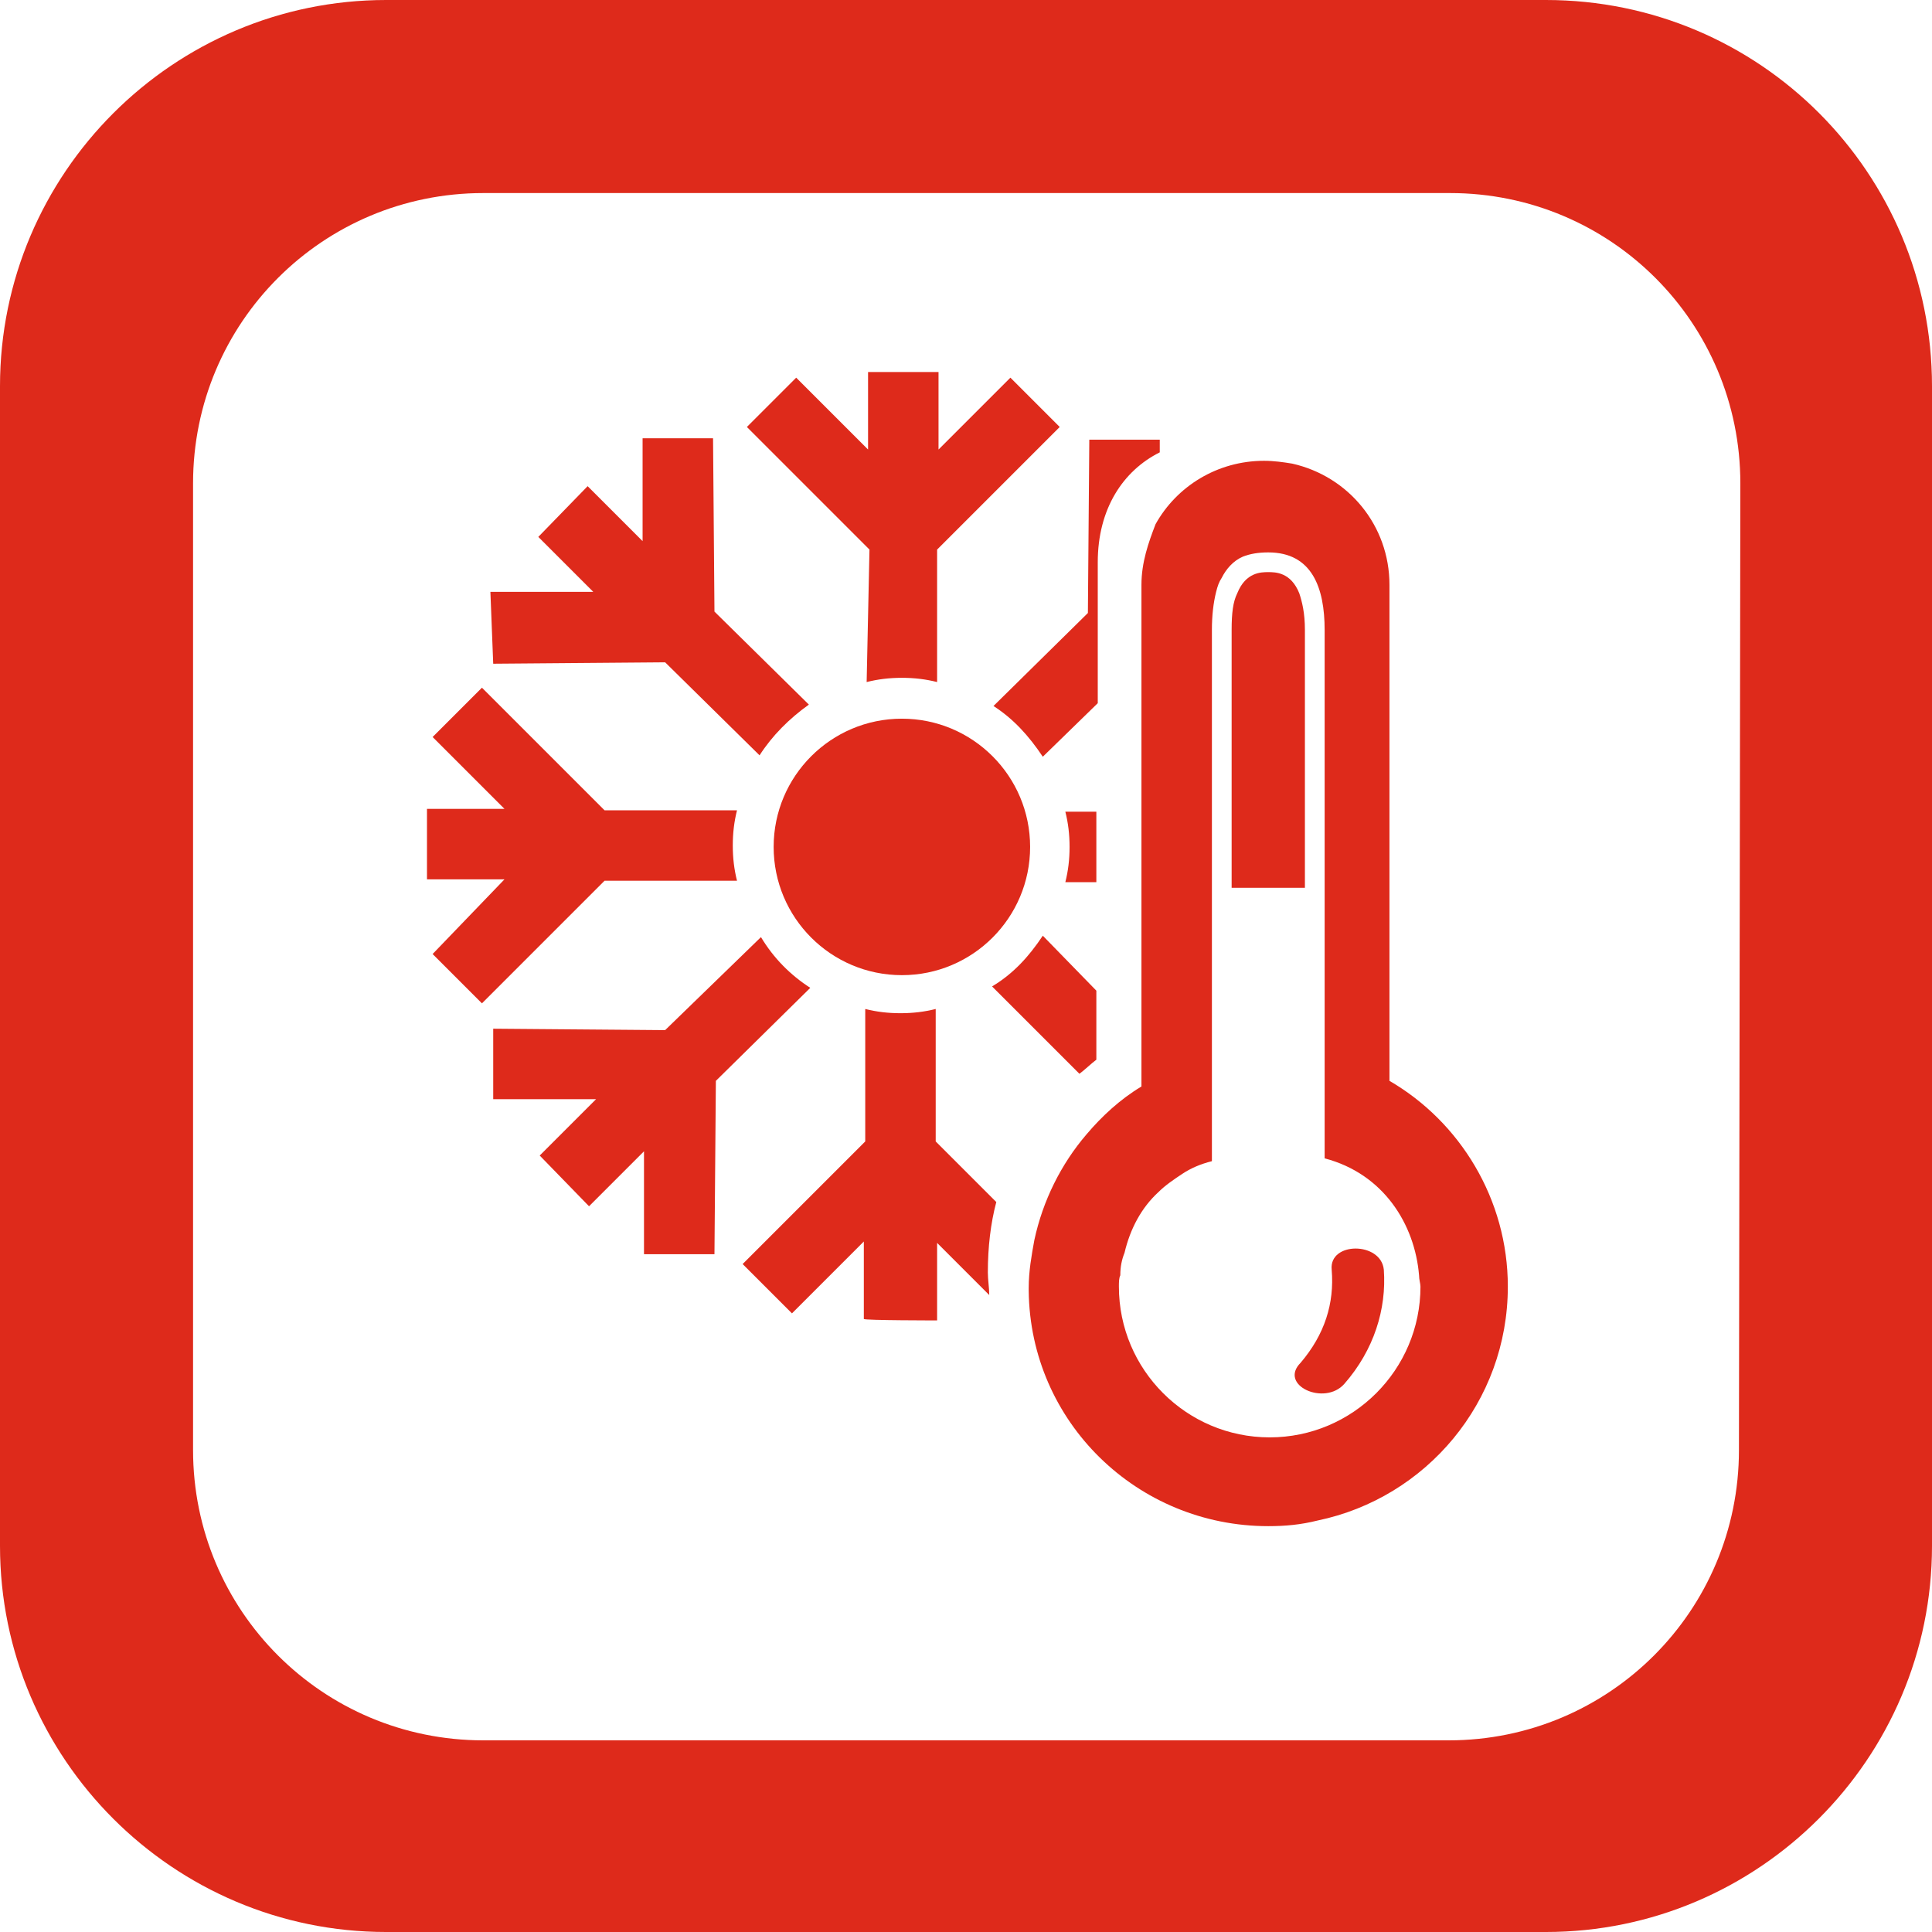 <?xml version="1.0" encoding="utf-8"?>
<!-- Generator: Adobe Illustrator 20.1.0, SVG Export Plug-In . SVG Version: 6.00 Build 0)  -->
<svg xmlns="http://www.w3.org/2000/svg" version="1.1" width="80" height="80"><svg xmlns:xlink="http://www.w3.org/1999/xlink" version="1.1" id="Ebene_1" x="0" y="0" viewBox="0 0 137.1 137.1" style="enable-background:new 0 0 137.1 137.1;" xml:space="preserve" width="80" height="80">
<style type="text/css">
	.st0{fill:#DE2A1B;}
</style>
<g id="KÄLTE_rot">
	<g>
		<g>
			<path class="st0" d="M61.5,48.4c0.8-0.2,1.6-0.3,2.5-0.3s1.7,0.1,2.5,0.3V39l8.7-8.7l-3.5-3.5l-5.1,5.1v-5.5h-5v5.5l-5.1-5.1     L53,30.3l8.7,8.7L61.5,48.4L61.5,48.4L61.5,48.4z"/>
			<path class="st0" d="M77.8,62.6v-5h-2.2c0.2,0.8,0.3,1.6,0.3,2.5s-0.1,1.7-0.3,2.5C75.6,62.6,77.8,62.6,77.8,62.6z"/>
			<path class="st0" d="M66.5,93.7v-5.5l3.7,3.7c0-0.5-0.1-1.1-0.1-1.6c0-1.8,0.2-3.5,0.6-5L66.4,81v-9.4c-0.8,0.2-1.6,0.3-2.5,0.3     s-1.7-0.1-2.5-0.3V81l-8.7,8.7l3.5,3.5l5.1-5.1v5.5C61.4,93.7,66.5,93.7,66.5,93.7z"/>
			<path class="st0" d="M30.7,67.7l3.5,3.5l8.7-8.7h9.4C52.1,61.7,52,60.9,52,60s0.1-1.7,0.3-2.5h-9.4l-8.7-8.7l-3.5,3.5l5.1,5.1     h-5.5v5h5.5L30.7,67.7z"/>
			<path class="st0" d="M35,47.1L47.2,47l6.7,6.6c0.9-1.4,2.1-2.6,3.5-3.6l-6.7-6.6l-0.1-12.3h-5v7.3l-3.9-3.9l-3.5,3.6l3.9,3.9     h-7.3L35,47.1z"/>
			<path class="st0" d="M74,53.7l3.9-3.8v-10c0-3.8,1.8-6.5,4.4-7.8v-0.9h-5l-0.1,12.3l-6.7,6.6C71.9,51,73,52.2,74,53.7z"/>
			<path class="st0" d="M70.4,70l6.2,6.2c0.4-0.3,0.8-0.7,1.2-1v-4.9L74,66.4C73,67.9,71.9,69.1,70.4,70z"/>
			<path class="st0" d="M47.2,73.1L35,73v5h7.3l-4,4l3.5,3.6l3.9-3.9V89h5l0.1-12.3l6.7-6.6c-1.4-0.9-2.6-2.1-3.5-3.6L47.2,73.1z"/>
			<circle class="st0" cx="64" cy="60.1" r="9.1"/>
			<path class="st0" d="M87.4,44.7V47v8.1V63h5.2l0,0v-0.5v-5V57v-7v-2.9v-2.4c0-1.2-0.2-2-0.4-2.6c-0.6-1.5-1.7-1.5-2.2-1.5     s-1.6,0-2.2,1.5C87.5,42.7,87.4,43.5,87.4,44.7z"/>
			<path class="st0" d="M81,41.5V47v10.5v5V73v4.1c-1.5,0.9-2.8,2.1-3.9,3.4c-1.8,2.1-3.1,4.7-3.7,7.5c-0.2,1.1-0.4,2.2-0.4,3.4     c0,0.1,0,0.2,0,0.2c0.1,9.3,7.7,16.7,17,16.7c1.2,0,2.3-0.1,3.5-0.4c7.7-1.6,13.5-8.4,13.5-16.6c0-6.2-3.4-11.7-8.4-14.6V41.5     c0-4.2-2.9-7.7-6.9-8.6c-0.6-0.1-1.3-0.2-2-0.2c-3.3,0-6.2,1.8-7.7,4.5C81.5,38.5,81,39.9,81,41.5z M90,39.2c3.1,0,4,2.5,4,5.5     v4.4v6.5v1.9v5V63v1.4v6.5v11.3c4.2,1.1,6.4,4.7,6.7,8.3c0,0.3,0.1,0.6,0.1,0.8c0,5.9-4.8,10.7-10.7,10.7s-10.7-4.8-10.7-10.7     c0-0.3,0-0.6,0.1-0.8c0-0.6,0.1-1.1,0.3-1.6c0.4-1.7,1.2-3.2,2.4-4.3c0.5-0.5,1.1-0.9,1.7-1.3s1.3-0.7,2.1-0.9v-4v-0.3v-5v-9.6     V63v-6.4V47v-2.3c0-1,0.1-1.9,0.3-2.7c0.1-0.4,0.2-0.7,0.4-1c0.3-0.6,0.8-1.2,1.5-1.5C88.7,39.3,89.3,39.2,90,39.2z"/>
			<path class="st0" d="M95.4,98.2c2.1-2.4,3-5.3,2.8-8.1c-0.2-2-3.9-2-3.7,0c0.2,2.4-0.5,4.6-2.2,6.6C90.7,98.3,94,99.8,95.4,98.2z     "/>
		</g>
	</g>
	<path id="RAHMEN_rot_5_" class="st0" d="M109.7,0H27.4C12.3,0,0,12.3,0,27.4v82.3c0,15.1,12.3,27.4,27.4,27.4h82.3   c15.1,0,27.4-12.3,27.4-27.4V27.4C137.1,12.3,124.9,0,109.7,0z M123.4,102.9c0,11.4-9.2,20.6-20.6,20.6H34.3   c-11.4,0-20.6-9.2-20.6-20.6V34.3c0-11.4,9.2-20.6,20.6-20.6h68.6c11.4,0,20.6,9.2,20.6,20.6L123.4,102.9L123.4,102.9z"/>
</g>
</svg></svg>
